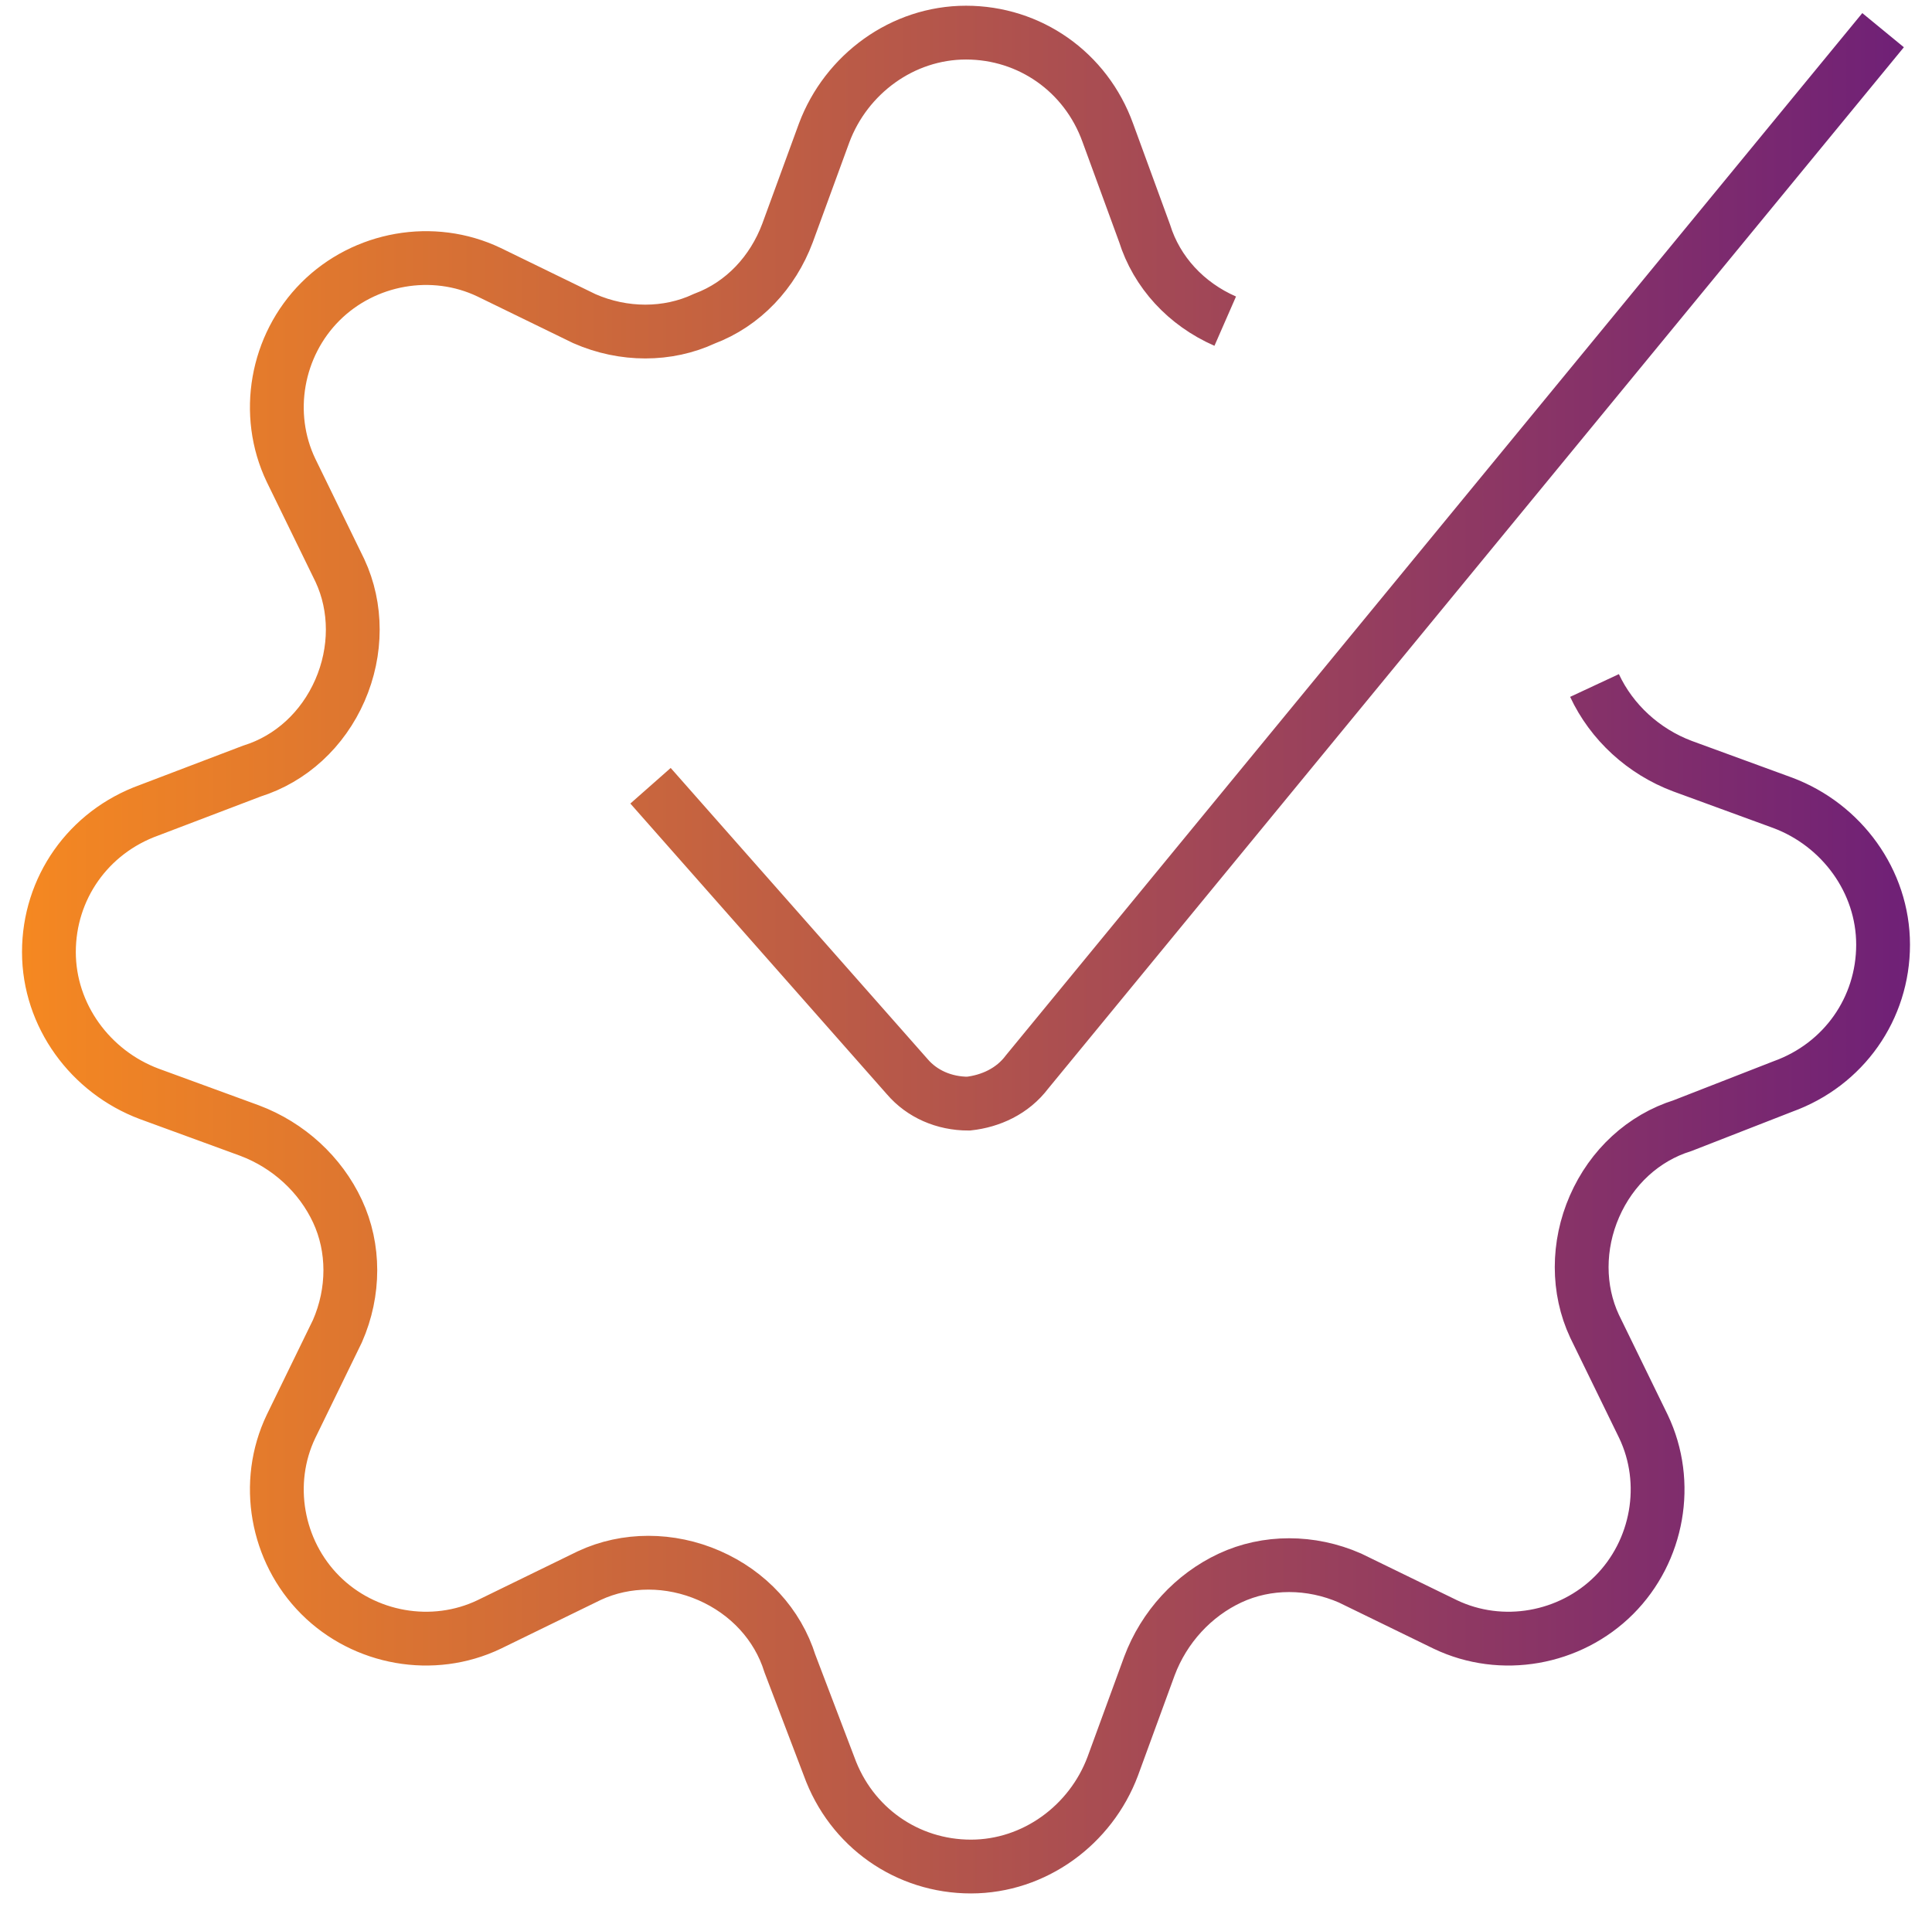 <svg width="79" height="78" viewBox="0 0 79 78" fill="none" xmlns="http://www.w3.org/2000/svg">
<path d="M77 1.234L42 43.834C41.4 44.634 40.5 45.034 39.6 45.134C38.6 45.134 37.7 44.734 37.1 44.034L26.6 32.134M65.2 28.034C65.9 29.534 67.2 30.734 68.8 31.334L72.9 32.834C75.3 33.734 77 36.034 77 38.634C77 41.234 75.4 43.534 72.9 44.434L68.8 46.034C67.2 46.534 65.9 47.734 65.2 49.334C64.5 50.934 64.5 52.734 65.2 54.234L67.2 58.334C68.3 60.634 67.8 63.434 66 65.234C64.2 67.034 61.4 67.534 59.1 66.434L55.2 64.534C53.6 63.834 51.8 63.834 50.3 64.534C48.8 65.234 47.6 66.534 47 68.134L45.5 72.234C44.6 74.634 42.3 76.334 39.7 76.334C37.1 76.334 34.8 74.734 33.9 72.234L32.3 68.034C31.8 66.434 30.6 65.134 29 64.434C27.4 63.734 25.6 63.734 24.1 64.434L20 66.434C17.7 67.534 14.9 67.034 13.1 65.234C11.3 63.434 10.8 60.634 11.9 58.334L13.8 54.434C14.5 52.834 14.5 51.034 13.8 49.534C13.1 48.034 11.8 46.834 10.2 46.234L6.1 44.734C3.7 43.834 2 41.534 2 38.934C2 36.334 3.6 34.034 6.1 33.134L10.3 31.534C11.9 31.034 13.2 29.834 13.9 28.234C14.6 26.634 14.6 24.834 13.9 23.334L11.9 19.234C10.8 16.934 11.3 14.134 13.1 12.334C14.9 10.534 17.7 10.034 20 11.134L23.9 13.034C25.5 13.734 27.3 13.734 28.8 13.034C30.4 12.434 31.6 11.134 32.2 9.534L33.7 5.434C34.6 3.034 36.9 1.334 39.5 1.334C42.1 1.334 44.4 2.934 45.3 5.434L46.8 9.534C47.3 11.134 48.5 12.434 50.1 13.134" stroke="url(#paint0_linear_149_55)" stroke-width="2.2" stroke-miterlimit="10"/>
<defs>
<linearGradient id="paint0_linear_149_55" x1="0.9" y1="38.734" x2="78.1" y2="38.734" gradientUnits="userSpaceOnUse">
<stop stop-color="#F58821"/>
<stop offset="1" stop-color="#6F2077"/>
</linearGradient>
</defs>
</svg>
